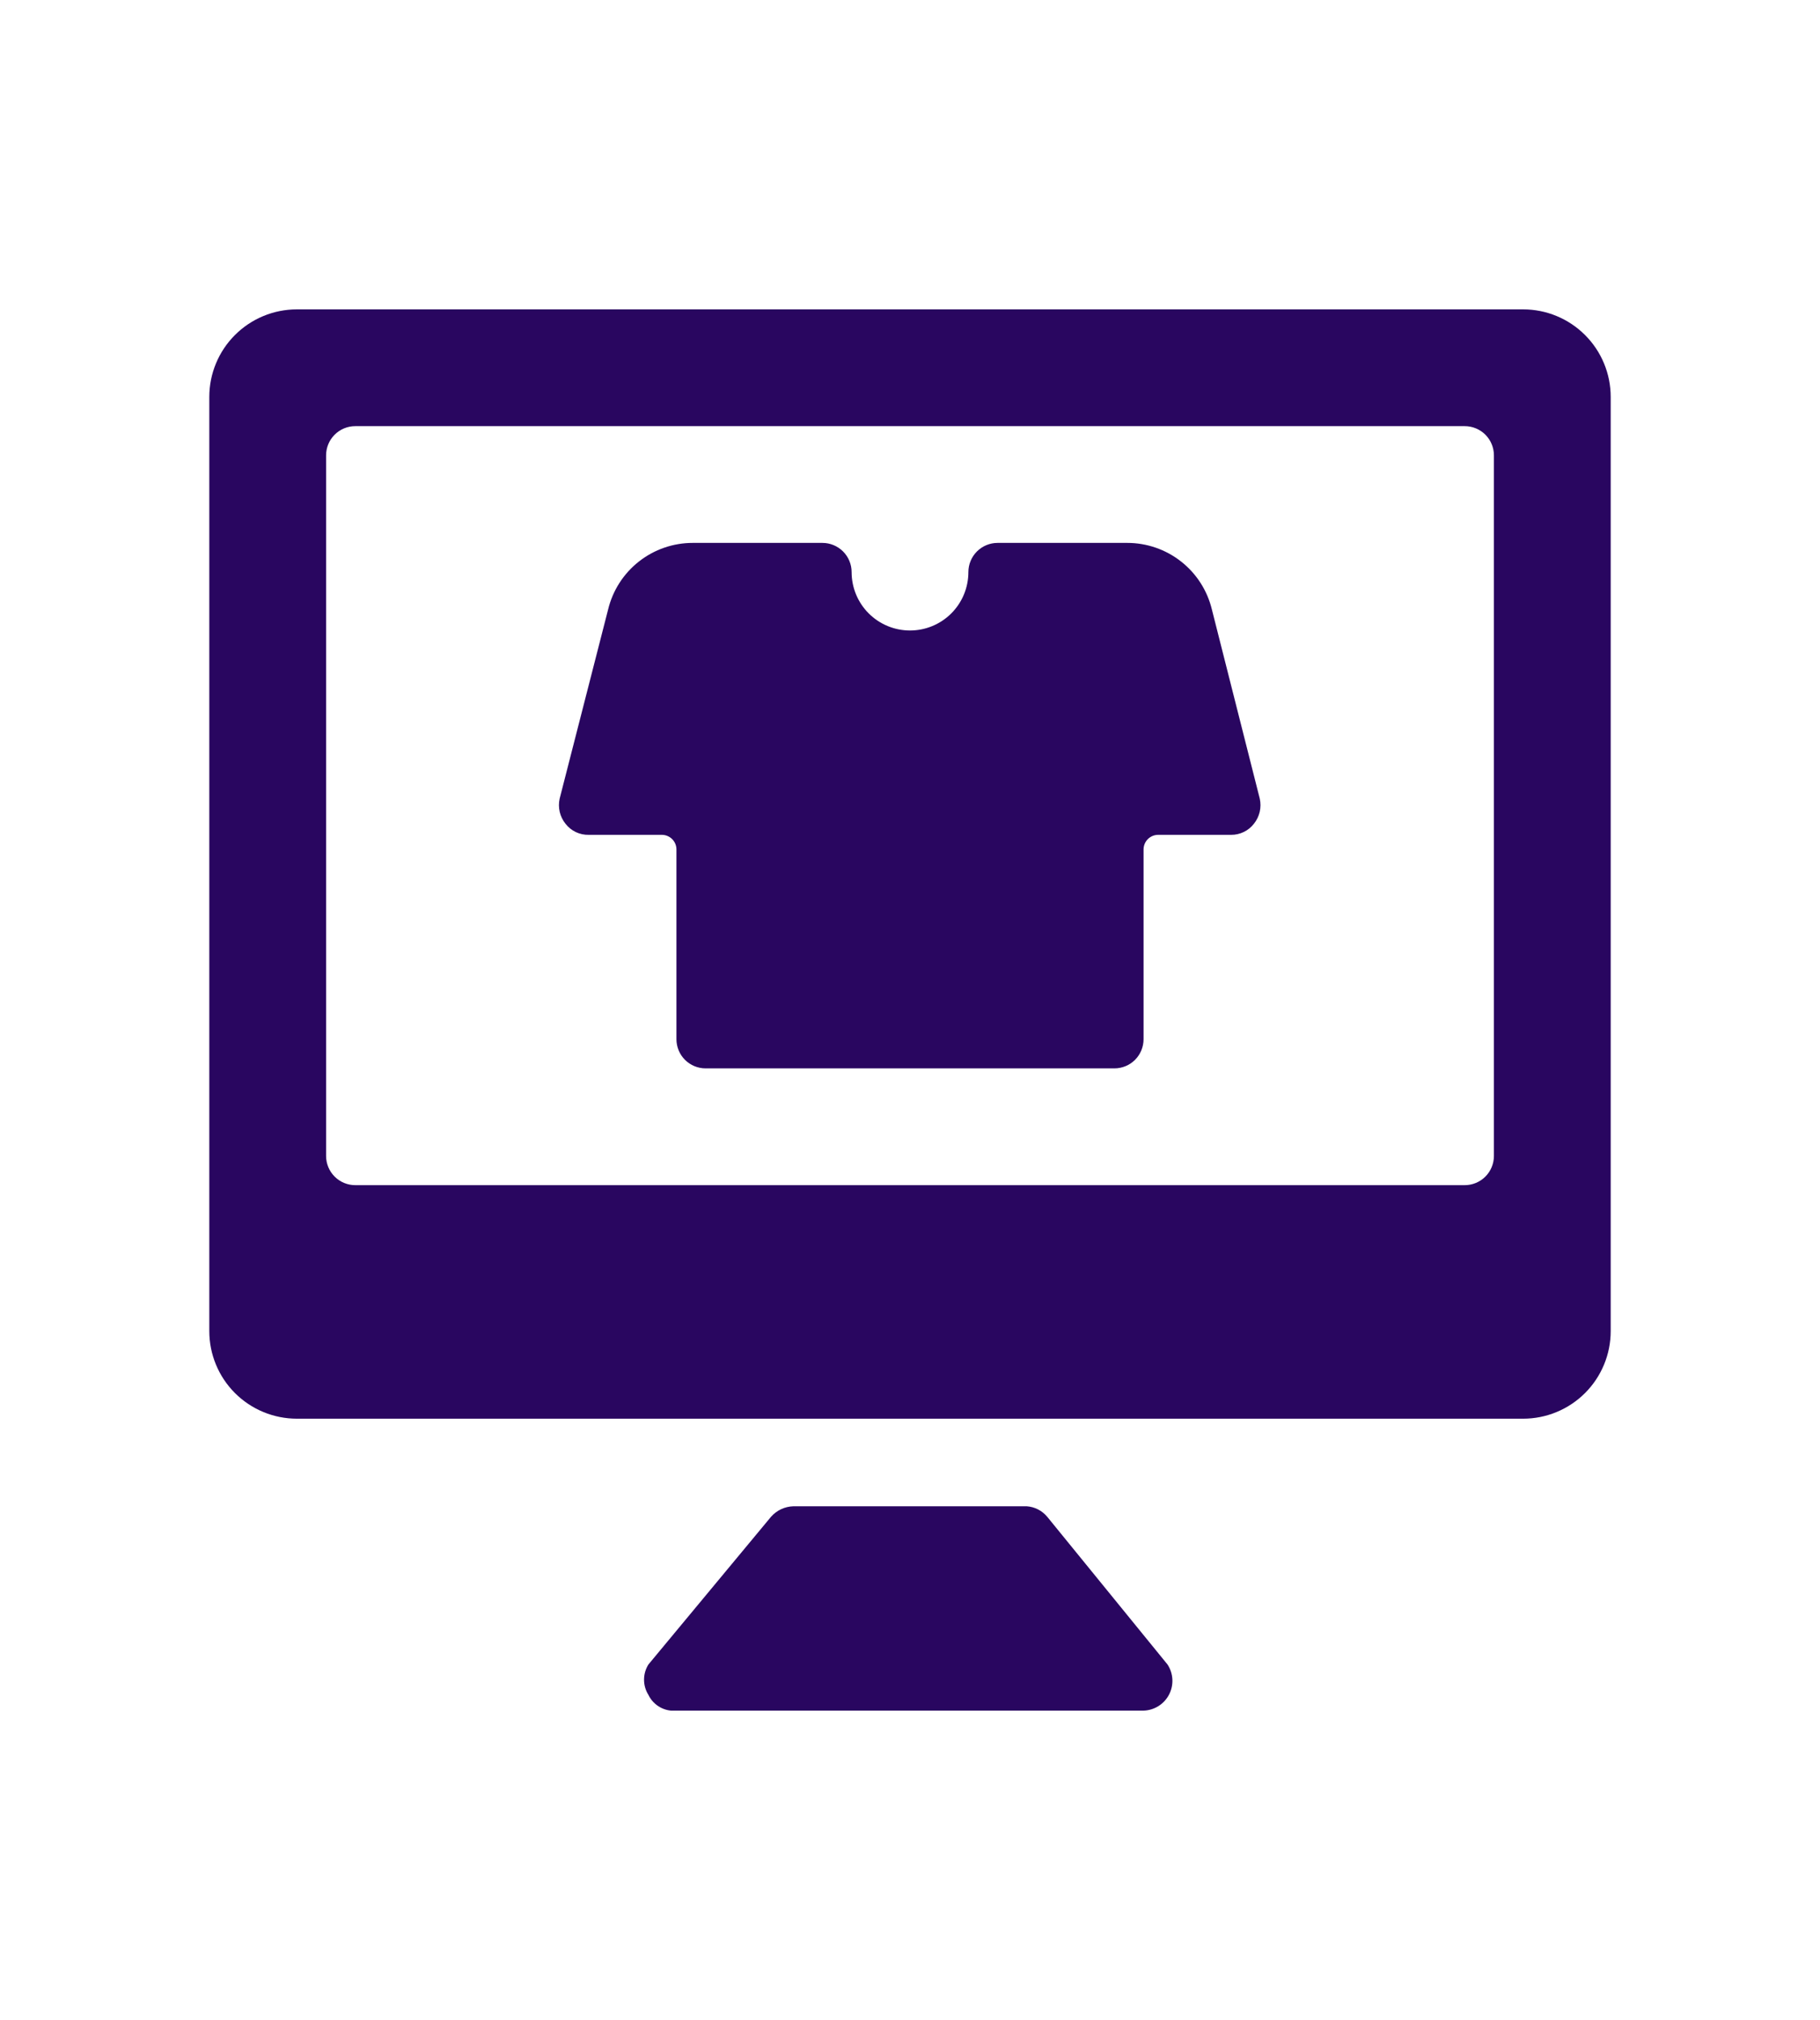 <svg width="100" height="111" viewBox="0 0 100 111" fill="none" xmlns="http://www.w3.org/2000/svg">
<g clip-path="url(#clip0_648_8020)">
<path d="M83.688 17H16.312C15.036 17 13.812 17.507 12.909 18.41C12.007 19.312 11.5 20.536 11.5 21.812V73.146C11.5 74.422 12.007 75.646 12.909 76.549C13.812 77.451 15.036 77.958 16.312 77.958H83.688C84.964 77.958 86.188 77.451 87.09 76.549C87.993 75.646 88.5 74.422 88.5 73.146V21.812C88.5 20.536 87.993 19.312 87.09 18.41C86.188 17.507 84.964 17 83.688 17ZM82.083 63.521C82.083 63.946 81.914 64.354 81.614 64.655C81.313 64.956 80.905 65.125 80.479 65.125H19.521C19.095 65.125 18.687 64.956 18.387 64.655C18.086 64.354 17.917 63.946 17.917 63.521V25.021C17.917 24.595 18.086 24.187 18.387 23.887C18.687 23.586 19.095 23.417 19.521 23.417H80.479C80.905 23.417 81.313 23.586 81.614 23.887C81.914 24.187 82.083 24.595 82.083 25.021V63.521ZM57.54 83.348C57.401 83.181 57.23 83.044 57.037 82.944C56.844 82.845 56.633 82.786 56.417 82.771H43.583C43.352 82.779 43.124 82.834 42.914 82.933C42.704 83.033 42.517 83.174 42.364 83.348L35.627 91.465C35.47 91.716 35.387 92.005 35.387 92.3C35.387 92.595 35.47 92.884 35.627 93.134C35.763 93.419 35.985 93.655 36.26 93.81C36.536 93.965 36.852 94.031 37.167 94H62.833C63.124 93.991 63.407 93.904 63.653 93.749C63.9 93.594 64.1 93.376 64.234 93.118C64.368 92.86 64.431 92.571 64.416 92.28C64.401 91.99 64.309 91.709 64.149 91.465L57.54 83.348Z" fill="#290660"/>
<path d="M66.587 33.491C66.335 32.447 65.739 31.519 64.895 30.856C64.051 30.192 63.008 29.832 61.935 29.833H54.812C54.387 29.833 53.979 30.002 53.678 30.303C53.377 30.604 53.208 31.012 53.208 31.438C53.208 32.288 52.87 33.105 52.269 33.706C51.667 34.308 50.851 34.646 50 34.646C49.149 34.646 48.333 34.308 47.731 33.706C47.13 33.105 46.792 32.288 46.792 31.438C46.792 31.012 46.623 30.604 46.322 30.303C46.021 30.002 45.613 29.833 45.188 29.833H38.065C36.992 29.832 35.949 30.192 35.105 30.856C34.261 31.519 33.665 32.447 33.413 33.491L30.75 43.886C30.697 44.125 30.698 44.373 30.753 44.612C30.809 44.851 30.917 45.074 31.071 45.265C31.222 45.461 31.417 45.618 31.64 45.724C31.863 45.829 32.107 45.881 32.354 45.875H36.365C36.577 45.875 36.781 45.959 36.932 46.11C37.082 46.26 37.167 46.464 37.167 46.677V57.104C37.167 57.53 37.336 57.938 37.636 58.239C37.937 58.539 38.345 58.708 38.771 58.708H61.229C61.655 58.708 62.063 58.539 62.364 58.239C62.664 57.938 62.833 57.53 62.833 57.104V46.677C62.833 46.464 62.918 46.26 63.068 46.11C63.219 45.959 63.423 45.875 63.635 45.875H67.646C67.887 45.876 68.126 45.822 68.343 45.716C68.56 45.611 68.749 45.456 68.897 45.265C69.05 45.074 69.159 44.851 69.215 44.612C69.27 44.373 69.271 44.125 69.218 43.886L66.587 33.491Z" fill="#290660"/>
</g>
<defs>
<clipPath id="clip0_648_8020">
<rect width="77" height="77" fill="white" transform="translate(11.5 17)"/>
</clipPath>
</defs>
</svg>
